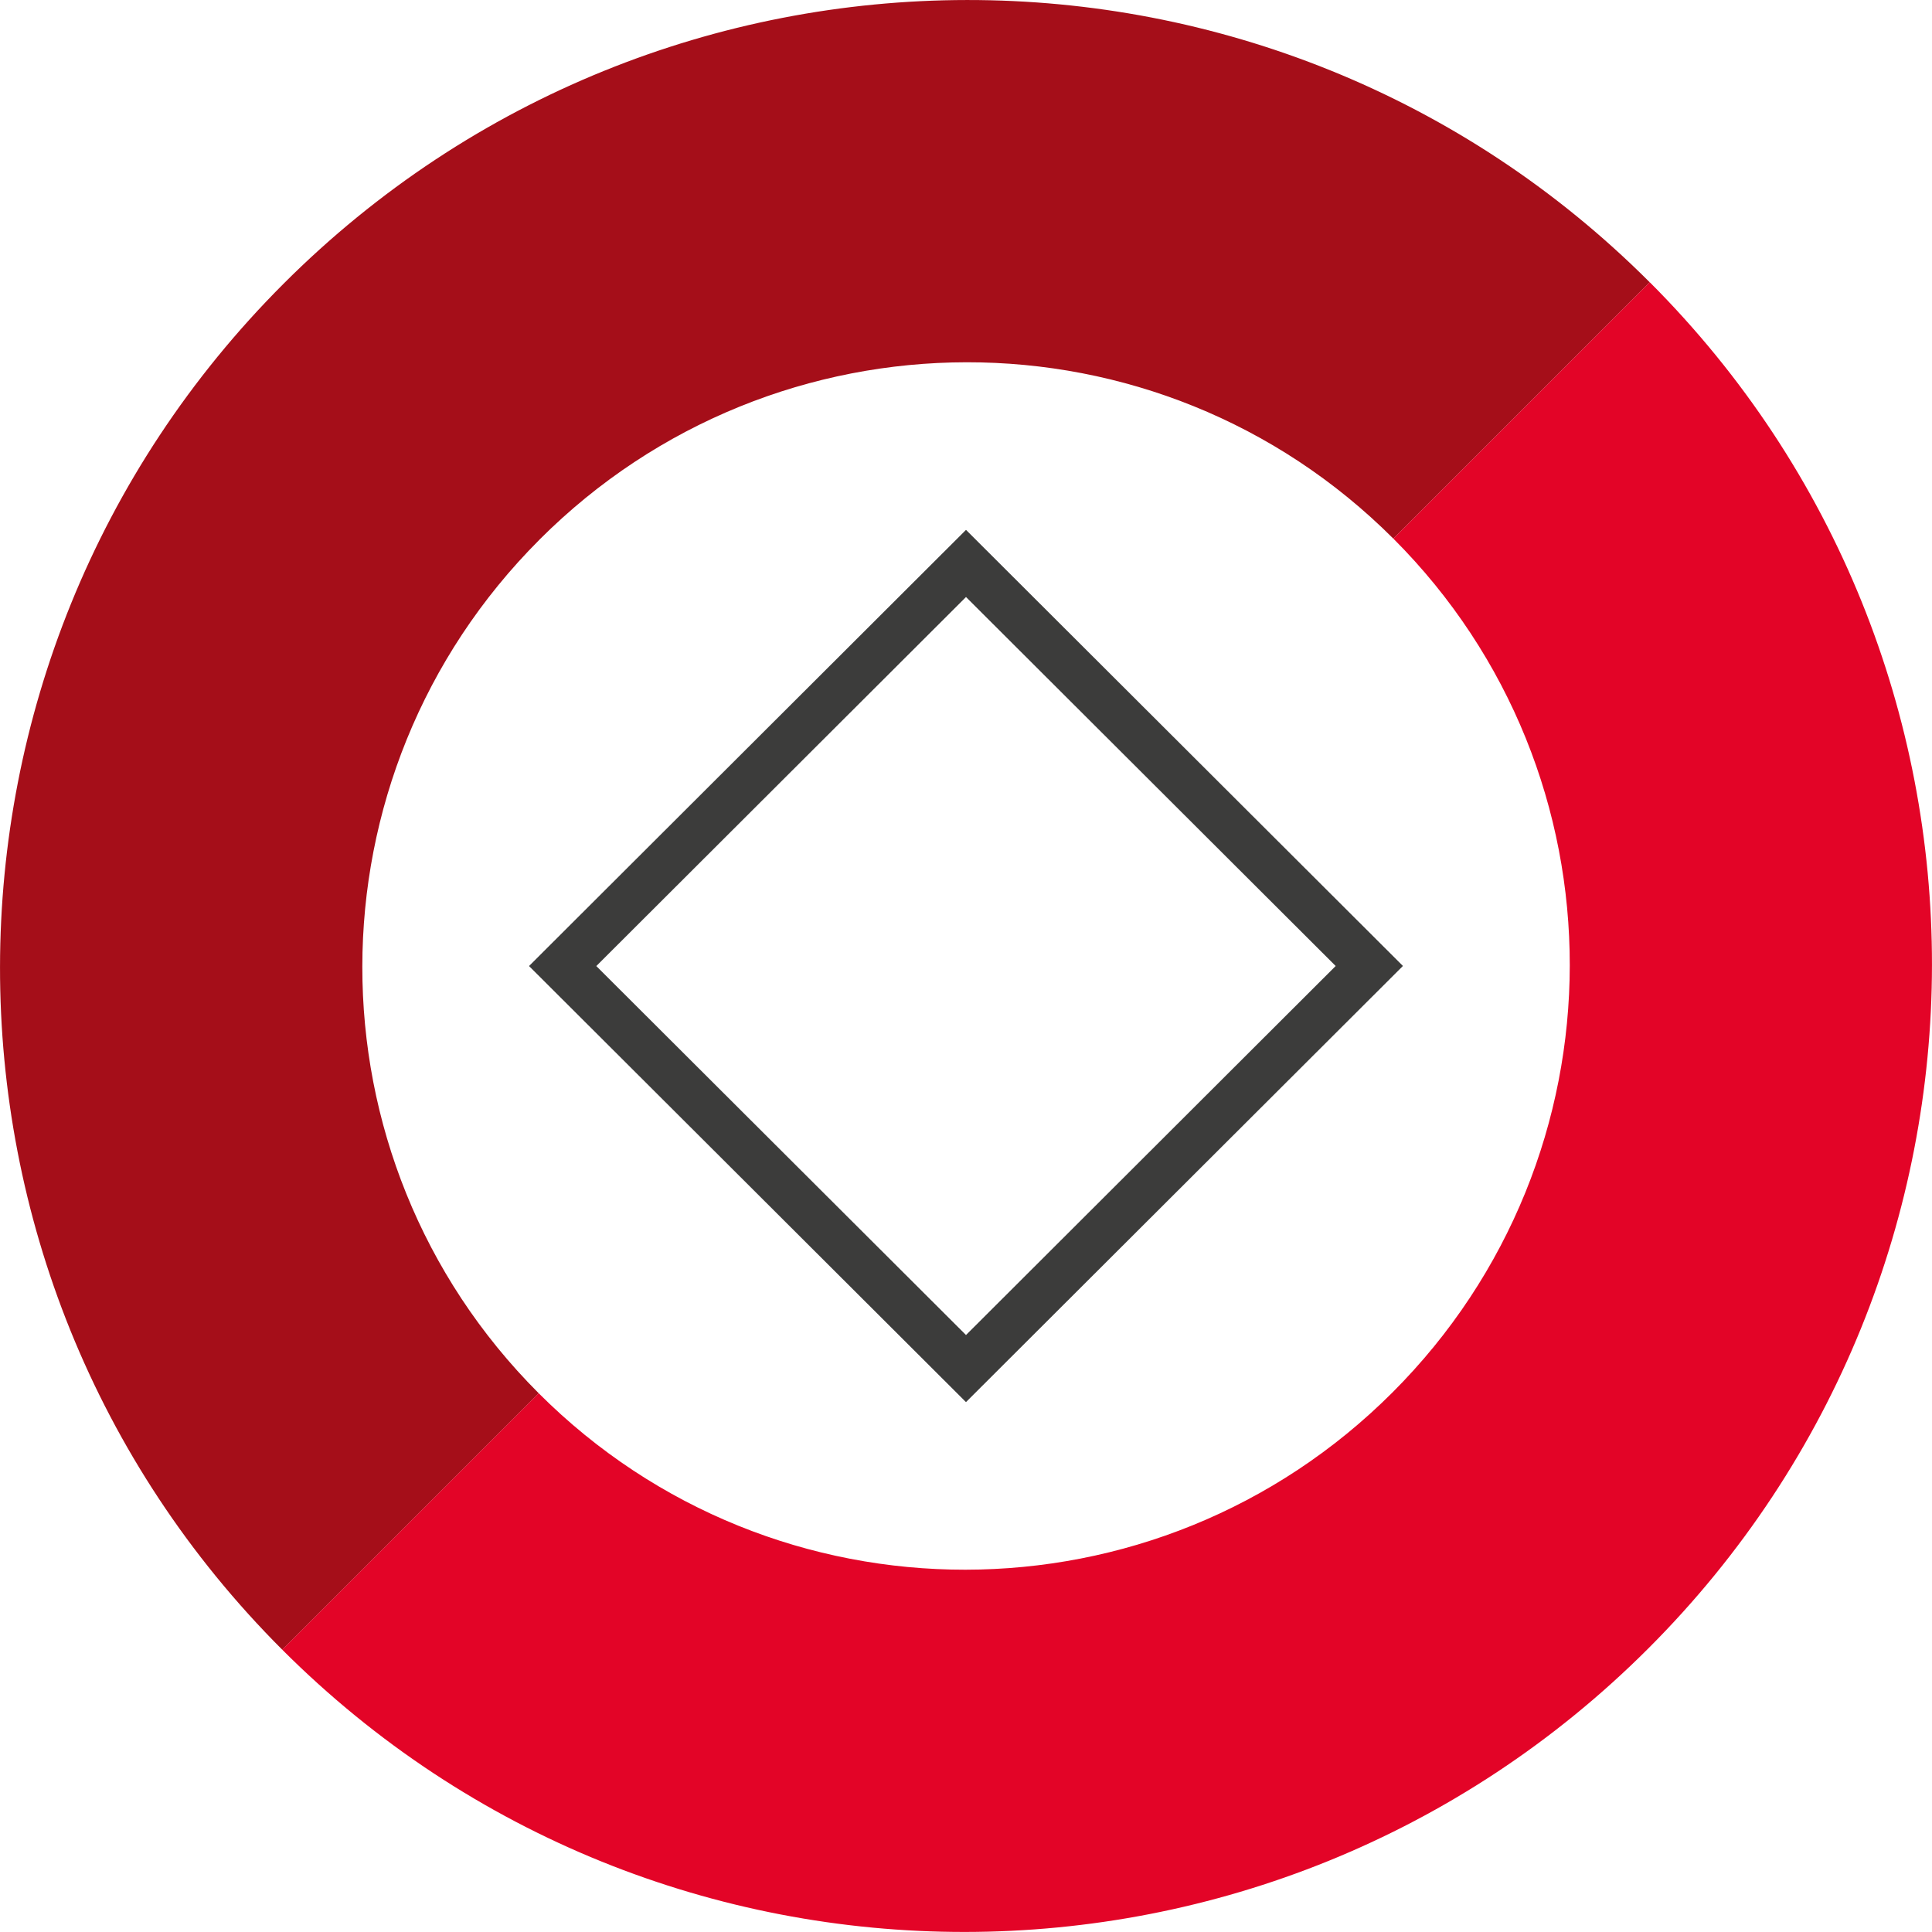 <svg xmlns="http://www.w3.org/2000/svg" id="favicon" viewBox="0 0 500.98 500.98"><defs><style>      .cls-1 {        fill: #e30427;      }      .cls-2 {        fill: #3c3c3b;      }      .cls-3 {        fill: #a50e19;      }      .cls-4 {        fill: none;      }    </style></defs><g><path class="cls-4" d="m361.3,139.66c-61.07-61.06-160.19-60.96-221.39.24-61.2,61.2-61.3,160.31-.23,221.37"></path><path class="cls-3" d="m139.91,139.91c61.2-61.2,160.32-61.31,221.39-.24l66.48-66.48c-97.72-97.72-256.31-97.56-354.23.36-97.92,97.92-98.08,256.52-.36,354.23l66.5-66.5c-61.07-61.07-60.97-160.18.23-221.37Z"></path><path class="cls-1" d="m427.78,73.18l-66.48,66.48c61.1,61.11,60.98,160.21-.22,221.41-61.2,61.2-160.3,61.31-221.4.2l-66.5,66.5c97.73,97.73,256.34,97.58,354.26-.34,97.92-97.92,98.06-256.53.34-354.26Z"></path></g><path class="cls-2" d="m250.49,363.58l-113.31-113.08,113.31-113.1,113.3,113.08-113.3,113.09Zm-95.87-113.08l95.87,95.68,95.86-95.69-95.86-95.68-95.87,95.7Z"></path></svg>
